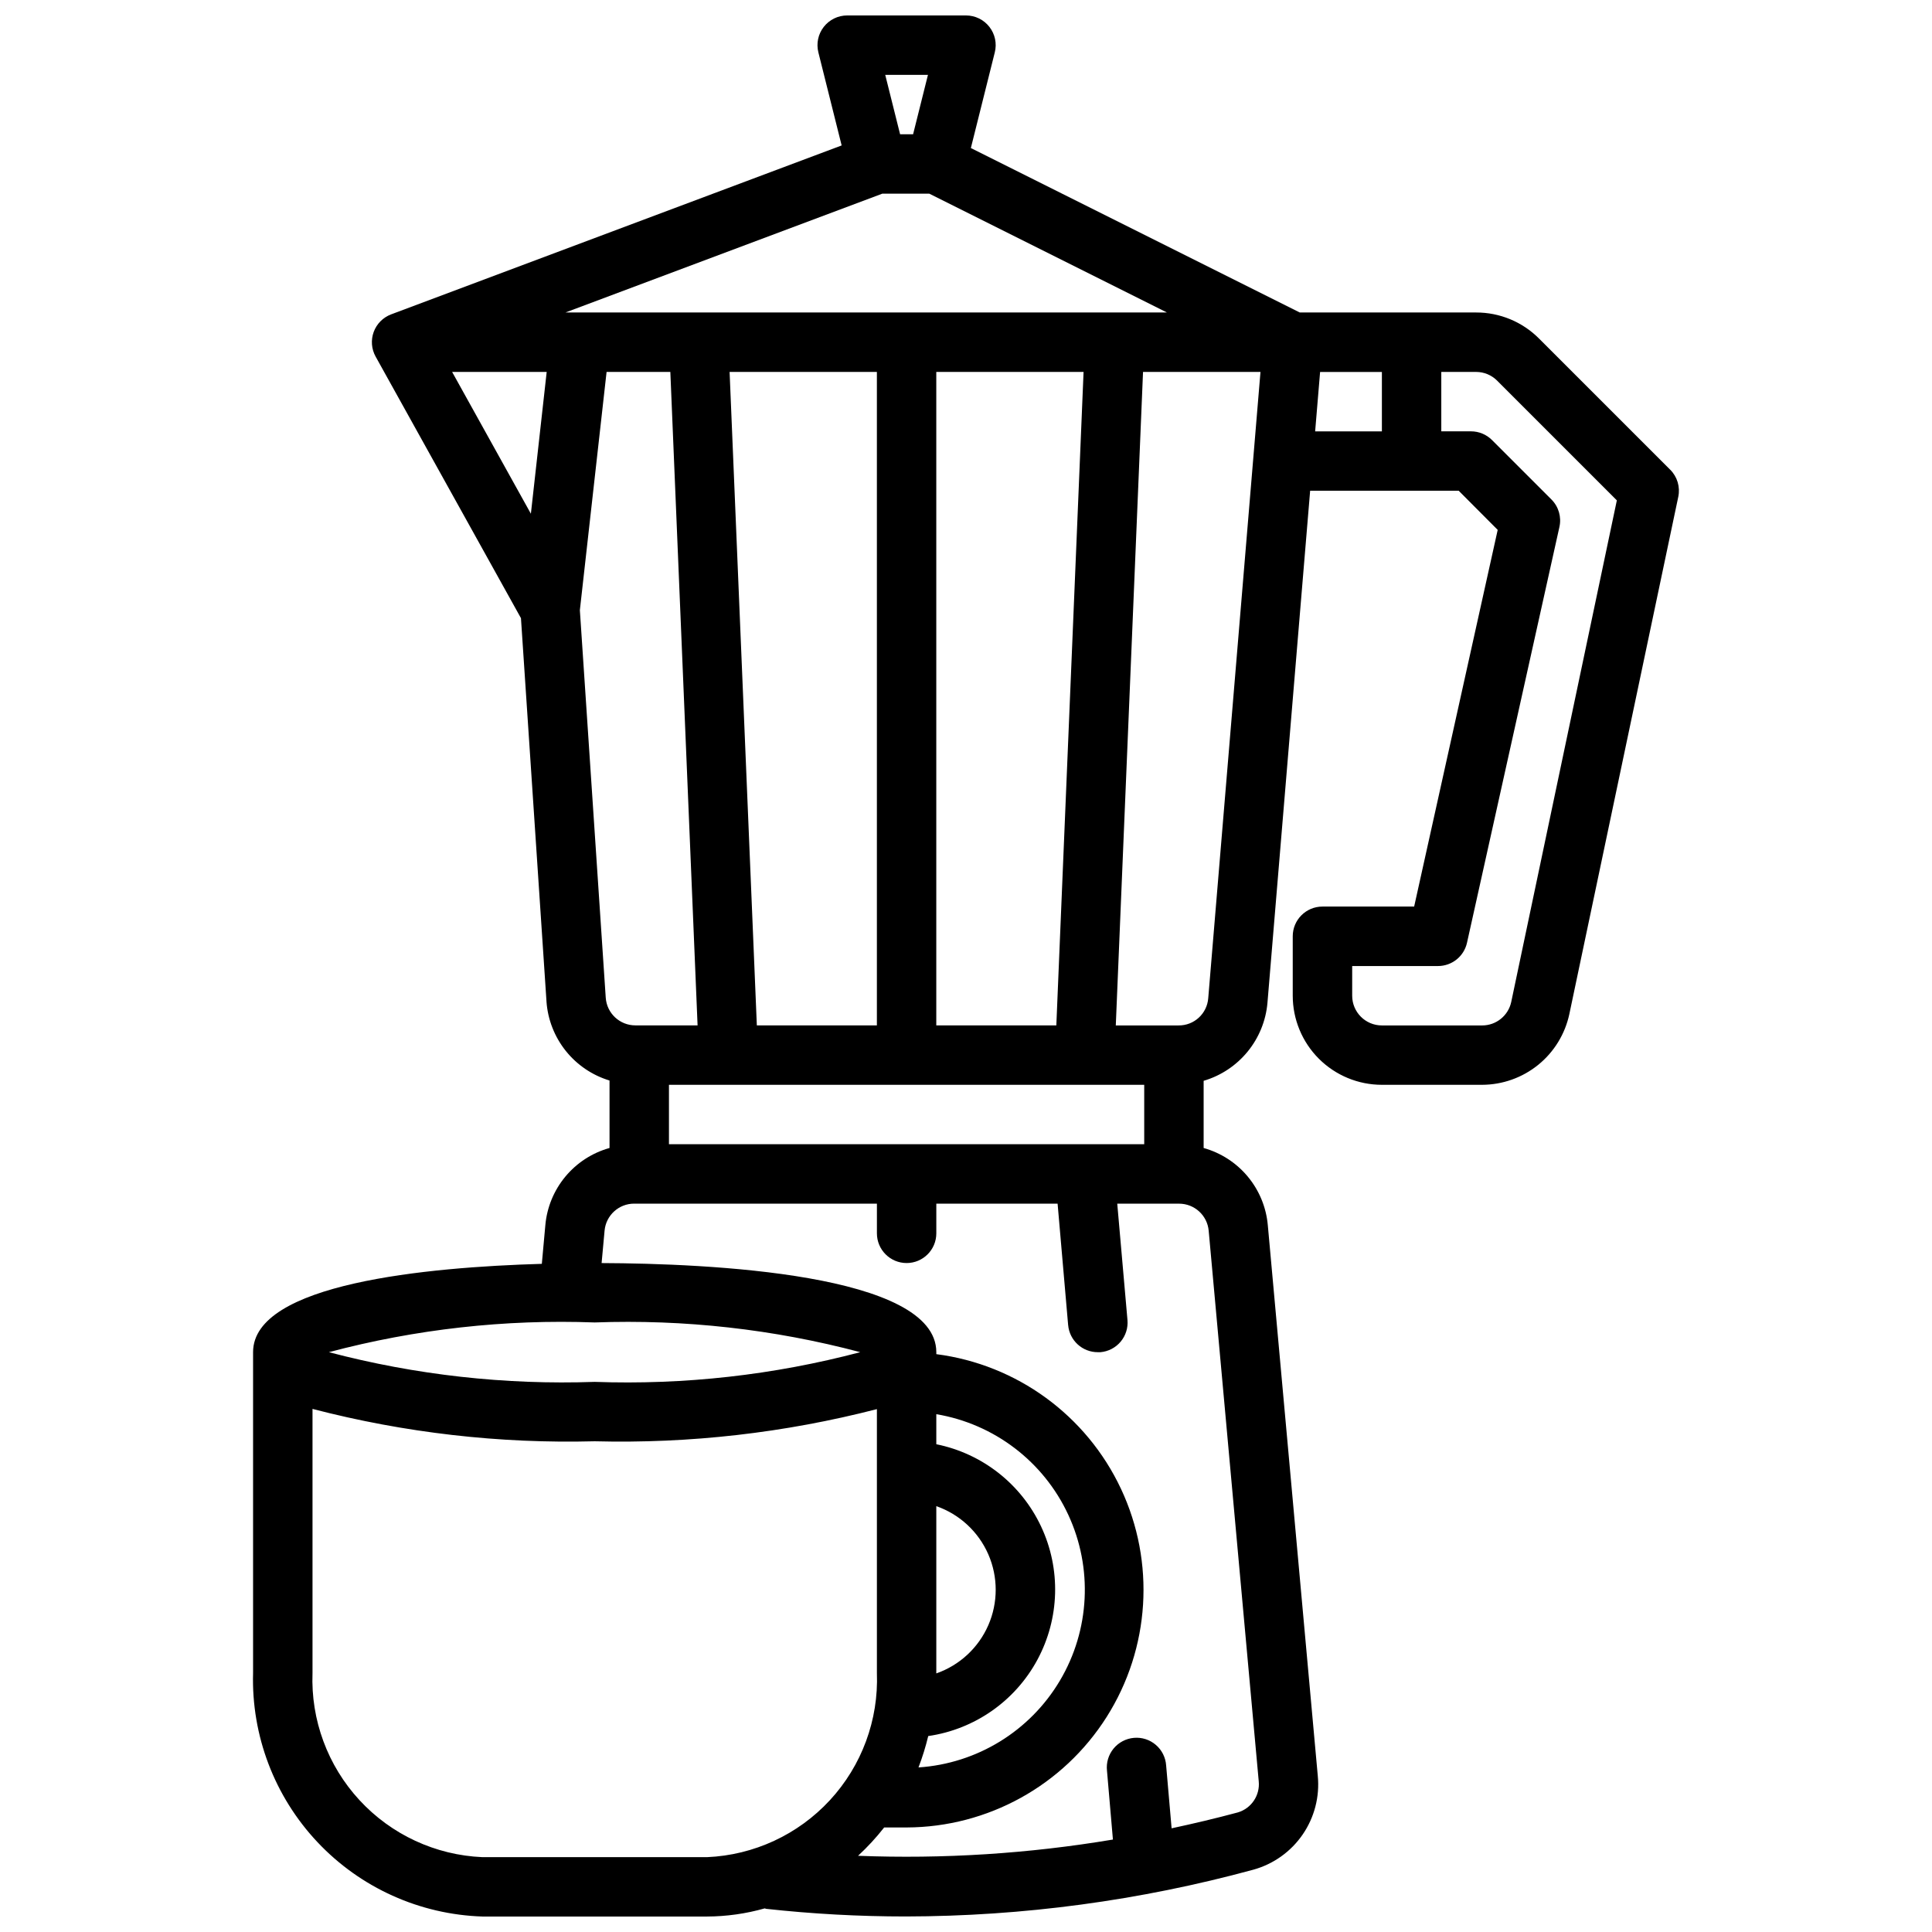 <?xml version="1.0" encoding="UTF-8"?>
<!-- Uploaded to: ICON Repo, www.svgrepo.com, Generator: ICON Repo Mixer Tools -->
<svg width="800px" height="800px" version="1.1" viewBox="144 144 512 512" xmlns="http://www.w3.org/2000/svg">
 <defs>
  <clipPath id="a">
   <path d="m211 148.09h378v503.81h-378z"/>
  </clipPath>
 </defs>
 <g clip-path="url(#a)">
  <path d="m586.62 268.48-34.746-34.746c-4.418-4.445-10.43-6.938-16.699-6.922h-46.727l-87.16-43.578 6.344-25.363c0.59-2.352 0.059-4.84-1.434-6.75-1.488-1.91-3.777-3.027-6.199-3.027h-31.488c-2.426 0-4.711 1.117-6.203 3.027-1.492 1.91-2.019 4.398-1.434 6.75l6.172 24.672-119.39 44.766c-2.144 0.809-3.832 2.508-4.621 4.656-0.789 2.152-0.602 4.539 0.512 6.539l38.512 69.312 6.769 101.61h-0.004c0.34 4.769 2.121 9.32 5.102 13.059 2.984 3.734 7.031 6.477 11.605 7.863v17.879c-4.582 1.277-8.66 3.922-11.699 7.578-3.039 3.656-4.894 8.152-5.312 12.891l-0.93 10.234c-30.441 0.879-76.523 5.199-76.523 23.402v85.016c-0.469 16.609 5.664 32.727 17.055 44.828 11.391 12.098 27.109 19.188 43.719 19.723h59.512c5.176-0.02 10.324-0.746 15.301-2.156 0.133 0 0.234 0.102 0.371 0.117 12.289 1.348 24.637 2.023 37 2.023 31.113-0.047 62.082-4.215 92.102-12.391 5.324-1.465 9.957-4.766 13.086-9.316 3.125-4.547 4.547-10.055 4.012-15.551l-13.242-145.91c-0.414-4.742-2.266-9.238-5.305-12.898-3.039-3.66-7.125-6.305-11.703-7.586v-17.805c4.559-1.344 8.605-4.023 11.621-7.695s4.859-8.168 5.285-12.898l11.32-135.79h39.359l10.344 10.383-22.141 99.824h-24.305c-4.348 0-7.871 3.523-7.871 7.871v15.746c0 6.262 2.488 12.27 6.918 16.699 4.43 4.43 10.438 6.918 16.699 6.918h26.582c5.414-0.02 10.66-1.891 14.863-5.301s7.109-8.16 8.242-13.453l28.867-137.07c0.547-2.606-0.258-5.309-2.141-7.188zm-139.39 178.75h-125.95v-15.742h125.95zm-102.66-31.488-7.219-173.18h39.031v173.18zm47.555 0v-173.18h39.031l-7.219 173.18zm-98.281-188.93 83.973-31.488h12.453l62.977 31.488zm-9.156 53.332-20.875-37.586h25.066zm105.23-116.31-3.938 15.742h-3.449l-3.938-15.742zm-92.25 141.87 7.082-63.148h16.895l7.219 173.18h-16.469c-4.152 0.008-7.598-3.207-7.871-7.352zm94.461 237.44c6.172 2.152 11.164 6.781 13.781 12.77 2.613 5.988 2.613 12.797 0 18.785-2.617 5.992-7.609 10.617-13.781 12.773zm-2.141 60.93c12.309-1.781 23.043-9.289 28.938-20.234 5.898-10.949 6.262-24.043 0.977-35.297-5.281-11.258-15.582-19.344-27.773-21.805v-7.965c15.344 2.578 28.43 12.555 34.977 26.668 6.547 14.113 5.719 30.547-2.215 43.93-7.938 13.383-21.961 21.992-37.484 23.016 1.043-2.711 1.902-5.488 2.582-8.312zm-88.387-109.61c23.719-0.867 47.434 1.789 70.375 7.875-22.945 6.062-46.656 8.715-70.375 7.871-23.738 0.832-47.477-1.82-70.445-7.871 22.961-6.106 46.703-8.758 70.445-7.875zm-29.754 141.7c-12.434-0.531-24.148-5.965-32.586-15.113-8.441-9.145-12.914-21.258-12.445-33.695v-69.98c24.406 6.348 49.578 9.234 74.785 8.578 25.203 0.645 50.371-2.227 74.785-8.523v69.926c0.469 12.438-4.004 24.551-12.441 33.695-8.438 9.148-20.156 14.582-32.586 15.113zm205.73-20.105c0.371 3.711-1.938 7.168-5.512 8.242-5.848 1.574-11.707 2.961-17.578 4.219l-1.449-16.656c-0.141-2.113-1.125-4.078-2.731-5.453-1.605-1.379-3.699-2.051-5.809-1.863-2.106 0.184-4.051 1.207-5.394 2.84-1.344 1.637-1.973 3.742-1.746 5.844l1.574 18.262v0.004c-22.309 3.742-44.941 5.184-67.543 4.305 2.504-2.316 4.816-4.824 6.922-7.508h5.949c21.516-0.07 41.508-11.117 53.016-29.293 11.504-18.18 12.938-40.977 3.793-60.449-9.145-19.477-27.598-32.934-48.938-35.691v-0.52c0-20.875-60.613-23.508-88.703-23.617l0.789-8.59c0.367-4.066 3.789-7.18 7.871-7.16h64.301v7.871c0 4.348 3.523 7.871 7.871 7.871s7.871-3.523 7.871-7.871v-7.863h32.141l2.793 32.172h0.004c0.355 4.078 3.777 7.203 7.871 7.188 0.23 0.012 0.457 0.012 0.688 0 2.078-0.18 4.004-1.18 5.348-2.781 1.344-1.598 1.996-3.664 1.812-5.746l-2.707-30.832h16.398c4.07 0.004 7.465 3.109 7.832 7.16zm-13.383-207.53c-0.309 4.106-3.754 7.269-7.871 7.219h-16.629l7.219-173.18h31.125zm29.645-165.96h16.375v15.742h-17.688zm50.656 166.94c-0.77 3.637-3.981 6.242-7.699 6.242h-26.582c-4.348 0-7.871-3.523-7.871-7.871v-7.871h22.742c3.688-0.004 6.883-2.562 7.684-6.164l24.496-110.21v-0.004c0.582-2.629-0.219-5.371-2.125-7.273l-15.742-15.742h-0.004c-1.473-1.477-3.477-2.309-5.562-2.309h-7.875v-15.742h9.227c2.09 0 4.09 0.828 5.566 2.305l31.73 31.73z"/>
 </g>
</svg>